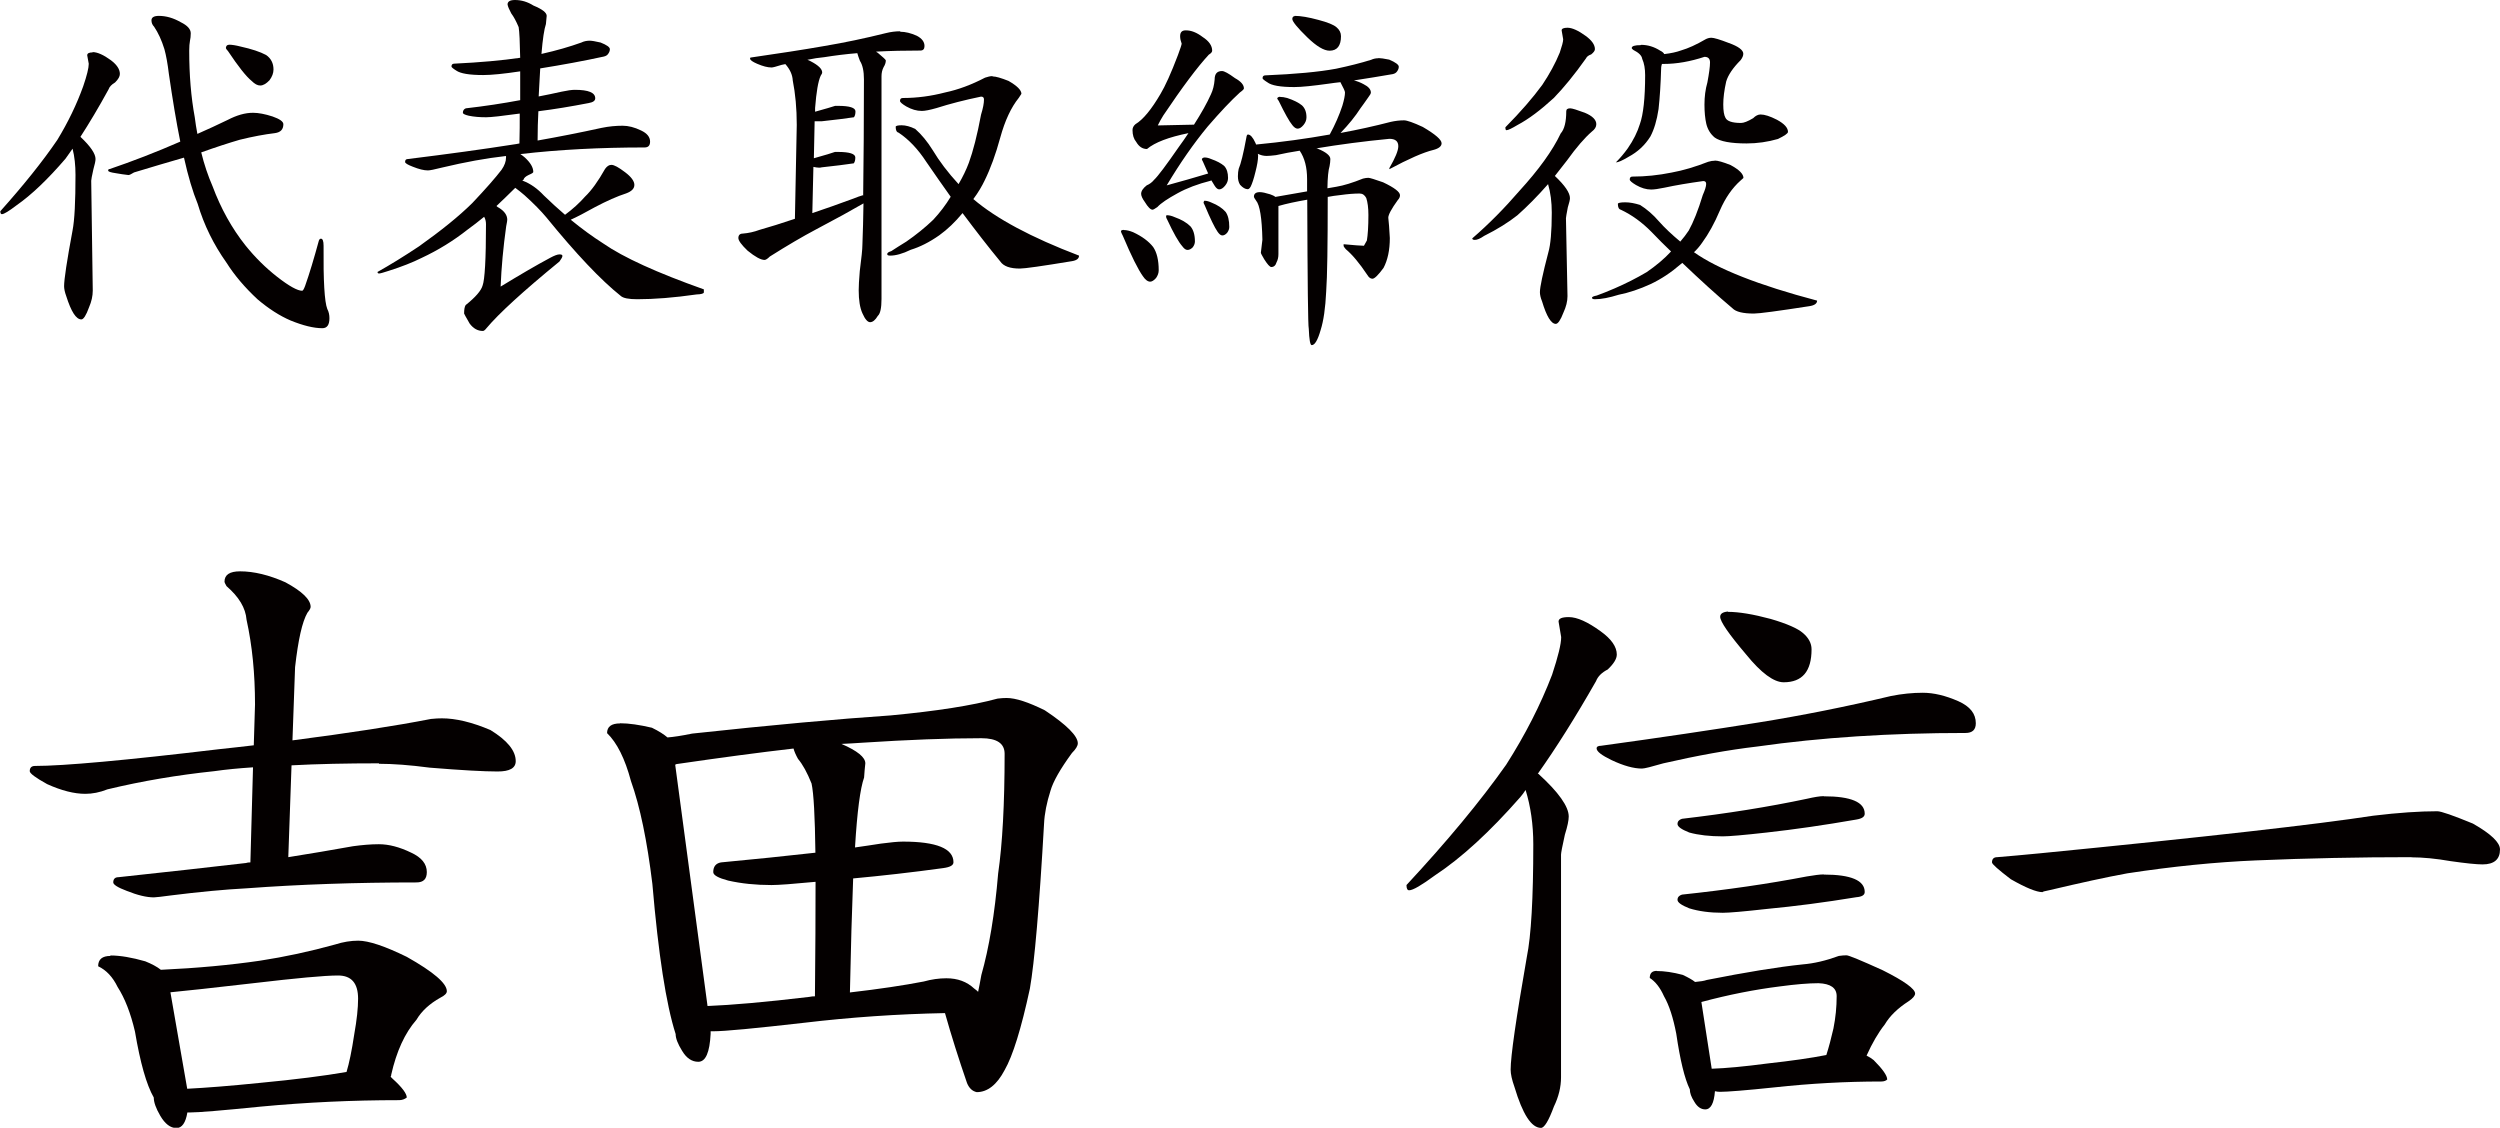 <?xml version="1.0" encoding="UTF-8"?><svg id="_レイヤー_2" xmlns="http://www.w3.org/2000/svg" viewBox="0 0 162.25 73.19"><defs><style>.cls-1{fill:#040000;}</style></defs><g id="_レイヤー_2-2"><path class="cls-1" d="m6,3.38c.32,0,.72.18,1.2.53.38.29.58.58.58.89,0,.16-.1.34-.31.55-.22.13-.37.28-.43.46-.64,1.17-1.25,2.19-1.82,3.07.66.62.98,1.1.98,1.44,0,.13-.05.35-.14.67-.1.43-.14.68-.14.74l.1,7.13c0,.35-.08.71-.24,1.08-.19.53-.36.79-.5.79-.34,0-.66-.5-.98-1.51-.1-.27-.14-.49-.14-.65,0-.43.18-1.64.55-3.62.13-.67.19-1.87.19-3.6,0-.62-.06-1.19-.19-1.7-.16.22-.31.44-.46.65-1.15,1.34-2.21,2.35-3.17,3.02-.5.38-.82.58-.96.58-.06,0-.1-.06-.1-.19,1.5-1.68,2.74-3.22,3.7-4.63.7-1.15,1.26-2.31,1.68-3.48.24-.7.36-1.19.36-1.46l-.1-.55c0-.13.12-.19.36-.19Zm10.42,3.94c.35,0,.78.08,1.27.24.46.16.7.33.7.5,0,.34-.18.53-.55.58-.67.08-1.43.22-2.28.43-.72.21-1.55.48-2.5.82.19.78.44,1.52.74,2.21.53,1.42,1.24,2.71,2.14,3.84.62.77,1.3,1.44,2.04,2.02.78.61,1.33.91,1.63.91.05,0,.11-.1.19-.31.29-.82.58-1.79.89-2.93.03-.1.08-.14.14-.14.11,0,.17.15.17.46-.02,2.27.06,3.64.24,4.1.1.19.14.39.14.6,0,.43-.15.65-.46.65-.56,0-1.25-.17-2.06-.5-.7-.3-1.42-.76-2.14-1.37-.83-.77-1.5-1.56-2.02-2.38-.83-1.17-1.46-2.44-1.87-3.82-.32-.78-.62-1.78-.89-3-1.04.3-2.12.62-3.24.96-.18.11-.3.17-.36.17-.27-.03-.54-.07-.82-.12-.34-.05-.5-.1-.5-.17s.03-.1.1-.1c1.47-.5,3-1.09,4.58-1.78-.26-1.28-.5-2.74-.74-4.39-.08-.67-.18-1.21-.29-1.61-.18-.58-.4-1.06-.67-1.46-.11-.11-.17-.25-.17-.41,0-.19.16-.29.48-.29.48,0,.95.14,1.42.41.43.21.65.45.65.72,0,.19-.02.35-.05.48-.03.16-.05.38-.05.65,0,1.58.12,3.02.36,4.32.05.37.1.73.17,1.08.66-.29,1.31-.59,1.97-.91.58-.3,1.12-.46,1.63-.46Zm-1.58-4.42c.21,0,.46.04.77.12.72.16,1.27.34,1.66.55.32.22.48.54.48.94,0,.24-.09.47-.26.7-.21.22-.41.34-.6.34-.18,0-.36-.1-.55-.29-.37-.3-.88-.95-1.54-1.94-.1-.1-.14-.17-.14-.22.02-.13.08-.19.19-.19Z"/><path class="cls-1" d="m38.26,2.64c.14,0,.38.04.72.12.4.16.6.3.6.43,0,.1-.03.19-.1.29-.06.1-.16.16-.29.19-1.33.29-2.7.54-4.13.77-.03.53-.06,1.14-.1,1.82.51-.1,1.01-.2,1.49-.31.37-.08.66-.12.86-.12.88,0,1.32.18,1.32.55,0,.16-.14.26-.43.31-1.14.22-2.22.4-3.26.53-.03.59-.05,1.22-.05,1.9,1.36-.24,2.74-.51,4.15-.82.48-.1.94-.14,1.37-.14.37,0,.77.1,1.2.31.38.18.58.42.58.72,0,.26-.12.38-.36.38-2.88,0-5.57.14-8.06.43.1.06.19.14.29.22.37.34.55.65.55.94,0,.05-.1.11-.29.19-.21.1-.32.2-.34.31-.03.02-.06.03-.07.05,0,.02,0,.02.02.02.5.19.95.51,1.37.96.46.45.92.86,1.37,1.25.5-.37.93-.76,1.3-1.18.42-.4.85-1,1.3-1.8.13-.18.26-.26.41-.26.18,0,.47.16.89.48.4.3.6.58.6.82s-.18.42-.53.55c-.59.19-1.26.49-2.02.89-.66.37-1.18.64-1.58.82.72.59,1.42,1.1,2.11,1.54,1.31.91,3.49,1.9,6.53,2.98v.19c0,.08-.16.13-.48.14-1.46.21-2.74.31-3.84.31-.56,0-.92-.07-1.08-.22-1.28-1.02-2.89-2.72-4.82-5.09-.35-.42-.82-.9-1.42-1.44-.21-.18-.41-.34-.6-.48-.43.43-.84.82-1.22,1.18.05.05.1.09.17.12.35.22.53.48.53.77,0,.05-.02.19-.07.43-.19,1.36-.31,2.66-.36,3.91,1.23-.75,2.3-1.38,3.22-1.87.26-.14.46-.22.6-.22.13,0,.19.03.19.1s-.06.18-.19.36c-2.37,1.94-3.94,3.38-4.73,4.32-.1.13-.18.19-.24.19-.34,0-.62-.16-.86-.48-.24-.42-.36-.63-.36-.65,0-.26.03-.44.1-.55.64-.51,1.01-.94,1.1-1.27.14-.37.22-1.7.22-3.98,0-.18-.04-.34-.12-.48-.37.3-.72.58-1.06.82-.91.72-1.91,1.34-3,1.85-.58.29-1.29.57-2.14.84-.34.11-.54.17-.62.17-.06,0-.1-.03-.1-.1.8-.45,1.7-1,2.69-1.66,1.42-1.01,2.58-1.94,3.46-2.81.88-.93,1.51-1.65,1.9-2.16.19-.27.29-.54.29-.79v-.1h-.05c-1.25.14-2.61.39-4.08.74-.51.13-.82.19-.94.19-.26,0-.58-.08-.98-.24-.34-.13-.5-.23-.5-.31,0-.13.06-.19.19-.19,2.58-.32,4.85-.63,6.82-.94.14-.02.28-.04.41-.07.02-.69.02-1.34.02-1.94-1.15.16-1.88.24-2.18.24-.42,0-.79-.03-1.13-.1-.26-.06-.38-.13-.38-.19,0-.14.06-.24.19-.29,1.23-.14,2.41-.32,3.53-.53v-1.87c-1.06.16-1.86.24-2.4.24-.9,0-1.48-.1-1.75-.29-.21-.13-.31-.22-.31-.26,0-.13.06-.19.19-.19,1.68-.08,3.1-.21,4.27-.38-.02-1.02-.05-1.69-.1-1.99-.16-.38-.32-.68-.48-.89-.14-.26-.22-.45-.24-.58,0-.19.16-.29.48-.29.42,0,.82.12,1.2.36.58.24.86.46.86.67-.02.16-.03.34-.05.53-.11.32-.21.97-.29,1.94.98-.22,1.84-.47,2.59-.74.16-.08.34-.12.55-.12Z"/><path class="cls-1" d="m58.42,2.06c.34,0,.7.09,1.08.26.34.18.5.4.5.67,0,.19-.09.29-.26.29-.99,0-1.95.02-2.88.07.03.03.06.06.1.07.35.29.53.46.53.5,0,.14-.05.29-.14.43-.1.19-.14.39-.14.6v14.45c0,.59-.08.96-.24,1.1-.16.27-.33.41-.5.41-.16,0-.33-.19-.5-.58-.16-.35-.24-.85-.24-1.49,0-.26.02-.67.07-1.25.11-.85.17-1.42.17-1.7.03-.86.06-1.76.07-2.69-.74.43-1.77,1-3.1,1.7-.85.45-1.84,1.03-2.98,1.75-.14.14-.26.22-.34.22-.24,0-.61-.2-1.1-.6-.4-.38-.6-.66-.6-.82,0-.19.1-.29.29-.29.37-.03.73-.11,1.08-.24.64-.18,1.41-.42,2.3-.72l.12-6.1c0-1.06-.09-2.02-.26-2.88-.02-.37-.18-.72-.48-1.06-.08.02-.16.03-.24.05-.35.11-.57.17-.65.17-.26,0-.57-.08-.94-.24-.3-.13-.46-.24-.46-.34,0-.05.02-.07.07-.07,1.79-.26,3.37-.5,4.73-.74,1.31-.22,2.65-.5,4.01-.84.32-.08.63-.12.94-.12Zm-2.4,10.63c.03-2.34.05-4.85.05-7.54,0-.54-.09-.94-.26-1.2-.08-.21-.14-.38-.17-.5-.74.06-1.45.15-2.14.26-.35.03-.72.09-1.1.17.08.03.15.06.22.1.5.26.74.5.74.72,0,.05-.03.12-.1.22-.16.35-.28,1.05-.36,2.09v.24c.69-.19,1.12-.32,1.3-.38h.19c.75,0,1.13.12,1.13.36,0,.16-.03.29-.1.38-.54.08-1.24.17-2.09.26h-.46l-.05,2.4c.74-.21,1.19-.34,1.37-.41h.19c.75,0,1.13.12,1.13.36,0,.16-.03.29-.1.38-.54.08-1.24.17-2.09.26-.05.02-.1.02-.17.02-.1,0-.22-.02-.36-.05l-.07,3c.8-.27,1.69-.58,2.66-.94.24-.1.45-.17.62-.22Zm8.4-7.73c.21,0,.55.1,1.03.29.56.32.84.6.84.84l-.17.26c-.5.62-.9,1.48-1.2,2.57-.3,1.1-.64,2.03-1.01,2.78-.18.38-.42.79-.74,1.22,1.47,1.26,3.76,2.49,6.86,3.67,0,.19-.15.31-.46.36-1.94.32-3.06.48-3.38.48-.64,0-1.06-.15-1.27-.46-.77-.93-1.58-1.98-2.45-3.14-.48.58-.98,1.06-1.51,1.44-.64.45-1.26.76-1.85.94-.53.26-.98.38-1.34.38-.13,0-.19-.03-.19-.1,0-.08.09-.14.26-.19.29-.19.62-.4.98-.62.62-.43,1.21-.9,1.75-1.42.43-.46.81-.96,1.13-1.49-.51-.72-1.04-1.47-1.58-2.26-.54-.83-1.14-1.46-1.8-1.9-.13-.03-.19-.16-.19-.38,0-.06.13-.1.38-.1.27,0,.57.08.89.24.4.35.78.81,1.13,1.37.43.72.99,1.46,1.68,2.21.27-.46.5-.93.67-1.39.27-.74.54-1.78.79-3.12.13-.42.19-.74.19-.98,0-.13-.06-.19-.19-.19-1.07.22-2.03.47-2.88.74-.45.13-.77.19-.96.19-.34,0-.67-.1-1.01-.29-.27-.16-.41-.28-.41-.36,0-.13.06-.19.19-.19.91,0,1.82-.12,2.74-.36.85-.18,1.71-.5,2.59-.96.18-.06.34-.1.48-.1Z"/><path class="cls-1" d="m72.94,14.93c.18,0,.38.05.6.14.58.27,1.01.59,1.3.96.24.35.36.86.36,1.51,0,.18-.06.34-.17.5-.14.16-.27.24-.38.24-.16,0-.32-.12-.48-.36-.3-.42-.74-1.29-1.3-2.62-.08-.14-.12-.25-.12-.31.03-.05.1-.07.19-.07Zm4.03-12.96c.34,0,.7.14,1.08.43.42.27.62.57.62.89,0,.08-.07.17-.22.26-.74.8-1.72,2.11-2.95,3.94-.13.21-.25.42-.36.65l2.35-.05c.48-.75.85-1.41,1.1-1.97.13-.27.21-.59.24-.96,0-.37.16-.55.48-.55.14,0,.42.15.84.46.38.21.58.43.58.67,0,.05-.09.14-.26.26-.58.53-1.27,1.26-2.09,2.21-.91,1.1-1.8,2.38-2.66,3.82.94-.26,1.84-.51,2.69-.77-.1-.22-.21-.48-.34-.77-.05-.08-.07-.14-.07-.17.03-.06.1-.1.19-.1.11,0,.25.03.41.1.37.13.66.28.86.46.16.18.24.43.24.77,0,.18-.06.34-.19.5-.13.16-.26.24-.38.24-.1,0-.19-.07-.29-.22-.06-.1-.14-.22-.22-.36-.02,0-.03,0-.05.02-.83.21-1.55.48-2.16.82-.62.34-1.06.63-1.3.89-.16.11-.26.17-.31.17-.13,0-.3-.17-.5-.5-.16-.22-.24-.4-.24-.53,0-.18.12-.36.36-.55.19-.08.35-.2.48-.36.24-.22.78-.94,1.61-2.14.22-.3.43-.6.62-.89-1.28.26-2.18.6-2.69,1.03-.29,0-.52-.15-.7-.46-.16-.19-.24-.45-.24-.77,0-.14.06-.27.19-.38.5-.3,1.04-.96,1.63-1.97.3-.5.68-1.33,1.13-2.52.16-.43.24-.68.24-.74-.06-.16-.1-.32-.1-.48,0-.26.12-.38.36-.38Zm-1.22,12c.14,0,.3.04.48.12.45.16.79.36,1.03.6.19.22.29.55.29.98,0,.13-.05.26-.14.38-.11.11-.22.17-.34.17s-.22-.08-.34-.24c-.24-.27-.57-.85-.98-1.73-.05-.08-.07-.14-.07-.19,0-.06.02-.1.07-.1Zm2.45-.94c.11,0,.26.04.43.12.4.16.7.36.91.6.16.22.24.55.24.98,0,.13-.05.26-.14.38-.1.11-.2.17-.31.17-.1,0-.2-.08-.31-.24-.19-.27-.47-.85-.84-1.73-.05-.08-.07-.14-.07-.19.02-.06.05-.1.1-.1Zm11.26-9.26c.13,0,.36.03.7.1.42.18.62.33.62.46,0,.1-.03.19-.1.29-.06.1-.16.16-.29.19-.82.14-1.66.28-2.52.41.21.05.42.13.62.24.32.16.48.34.48.55,0,.06-.06.17-.17.31-.22.32-.39.55-.5.7-.34.53-.77,1.06-1.3,1.61,1.14-.21,2.22-.45,3.26-.72.27-.06.56-.1.86-.1.19,0,.6.14,1.22.43.82.48,1.22.83,1.22,1.06,0,.19-.18.34-.53.43-.66.16-1.61.58-2.86,1.25v-.07c.38-.66.58-1.13.58-1.42,0-.32-.19-.48-.58-.48-1.66.16-3.25.37-4.75.62.03,0,.06,0,.1.02.54.22.82.45.82.67,0,.14-.02.3-.05.46-.08.26-.13.74-.14,1.44.19-.03.38-.06.58-.1.48-.08,1.06-.26,1.73-.53.13-.03.24-.05.34-.05s.42.1.96.29c.74.35,1.1.63,1.1.84,0,.11-.05.22-.14.31-.42.58-.62.96-.62,1.15,0,.06.02.24.05.53.03.5.05.76.05.79,0,.78-.14,1.43-.41,1.94-.34.46-.58.7-.72.7-.13,0-.24-.09-.34-.26-.5-.75-.96-1.3-1.39-1.66-.1-.11-.14-.18-.14-.22v-.1c.67.06,1.11.1,1.32.1l.19-.34c.06-.35.1-.9.1-1.66,0-.46-.05-.83-.14-1.1-.1-.19-.24-.29-.43-.29-.34,0-.75.03-1.25.1-.29.03-.56.07-.82.12,0,3.14-.03,5.18-.1,6.14-.05,1.07-.17,1.9-.36,2.5-.19.66-.38.98-.58.98-.1,0-.16-.35-.19-1.06-.05-.18-.08-2.97-.1-8.38-.74.13-1.36.26-1.87.41v3.12c0,.21-.04.38-.12.53-.06.21-.18.31-.34.31-.1,0-.25-.17-.46-.5-.14-.24-.22-.38-.22-.43l.1-.84c-.03-1.41-.17-2.26-.41-2.54-.1-.13-.14-.22-.14-.26,0-.19.13-.29.38-.29.16,0,.38.05.67.14.14.05.26.1.34.17.46-.08,1.15-.2,2.06-.36v-.79c0-.77-.16-1.38-.48-1.85-.53.08-1.04.18-1.54.29-.26.03-.46.05-.6.05-.21,0-.4-.05-.58-.14.02.05.02.1.02.14,0,.26-.06.6-.17,1.03-.11.46-.22.78-.31.96-.06.11-.13.17-.19.17-.16,0-.33-.1-.5-.29-.1-.16-.14-.34-.14-.55,0-.19.02-.35.05-.48.14-.32.31-1,.5-2.04.02-.13.05-.19.1-.19.16,0,.32.18.48.53.02.03.03.07.05.12,1.68-.16,3.27-.38,4.78-.65.35-.64.62-1.26.82-1.87.11-.37.17-.66.17-.86,0-.08-.1-.3-.29-.65,0-.02,0-.02.02-.02-.27.03-.54.06-.79.1-1.01.14-1.75.22-2.23.22-.9,0-1.48-.1-1.75-.31-.21-.13-.31-.22-.31-.26,0-.13.06-.19.19-.19,1.92-.08,3.45-.22,4.58-.43.85-.18,1.61-.37,2.28-.58.13-.06.28-.1.46-.1Zm-6.38,2.52c.13,0,.28.02.46.07.42.14.74.3.96.48.19.18.29.43.29.77,0,.18-.06.34-.19.5s-.26.24-.38.24c-.11,0-.22-.07-.34-.22-.21-.25-.5-.78-.89-1.58-.06-.08-.1-.14-.1-.17.03-.06.1-.1.19-.1Zm.94-5.26c.4,0,.91.09,1.54.26.61.16,1,.32,1.18.48.19.16.29.35.29.58,0,.62-.25.94-.74.94-.37,0-.85-.29-1.44-.86-.66-.64-.98-1.04-.98-1.2,0-.11.06-.18.17-.19Z"/><path class="cls-1" d="m101.9,7.03c.13,0,.45.1.96.29.5.21.74.46.74.74,0,.18-.1.34-.29.48-.46.4-1,1.02-1.61,1.87-.27.35-.54.69-.79,1.01.66.62.98,1.1.98,1.44,0,.11-.05.31-.14.6-.08.42-.12.65-.12.7l.1,5.06c0,.34-.09.69-.26,1.06-.19.5-.36.74-.5.74-.3,0-.6-.49-.89-1.46-.1-.24-.14-.44-.14-.6,0-.32.18-1.18.55-2.59.14-.48.22-1.34.22-2.57,0-.69-.08-1.3-.24-1.85-.7.8-1.37,1.47-1.99,2.02-.58.46-1.3.91-2.16,1.34-.26.18-.46.26-.6.26-.11,0-.17-.03-.17-.1,1.09-.94,2.1-1.97,3.05-3.07,1.26-1.38,2.16-2.62,2.69-3.74.24-.27.36-.75.36-1.44,0-.13.09-.19.26-.19Zm-.17-5.23c.3,0,.7.18,1.18.53.4.29.6.58.6.86,0,.1-.08.21-.24.34-.18.06-.29.15-.34.26-.75,1.06-1.45,1.91-2.09,2.57-.85.78-1.63,1.37-2.35,1.75-.37.22-.61.34-.72.34-.05,0-.07-.06-.07-.19.98-.99,1.78-1.91,2.4-2.76.46-.69.84-1.38,1.13-2.09.14-.42.22-.7.22-.86l-.1-.58c0-.11.13-.17.38-.17Zm9.55,8.62c.21,0,.55.1,1.03.29.56.3.84.58.84.84l-.19.17c-.54.48-.99,1.13-1.34,1.94-.35.83-.74,1.53-1.15,2.09-.13.19-.3.4-.53.62,1.54,1.09,4.2,2.14,7.99,3.14,0,.19-.17.31-.5.36-2.06.32-3.26.48-3.6.48-.7,0-1.17-.11-1.39-.34-1.02-.86-2.11-1.85-3.26-2.95-.03.03-.07.06-.12.1-.61.53-1.25.95-1.92,1.27-.74.34-1.43.57-2.09.7-.61.19-1.12.29-1.54.29-.13,0-.19-.03-.19-.1,0-.05.1-.1.31-.14.35-.13.74-.28,1.15-.46.74-.32,1.43-.67,2.09-1.06.61-.42,1.14-.86,1.58-1.34-.42-.4-.84-.82-1.27-1.27-.61-.62-1.27-1.1-1.99-1.44-.13-.03-.19-.16-.19-.38,0-.06.16-.1.48-.1.29,0,.61.06.96.17.43.27.84.62,1.22,1.06.38.43.85.87,1.39,1.32.21-.24.39-.48.55-.72.3-.54.61-1.31.91-2.3.14-.32.22-.56.22-.72,0-.13-.06-.19-.19-.19-.94.13-1.78.27-2.52.43-.38.08-.67.12-.86.12-.32,0-.65-.1-.98-.29-.27-.16-.41-.28-.41-.36,0-.13.06-.19.17-.19.85,0,1.7-.09,2.54-.26.77-.14,1.56-.38,2.38-.7.16-.05.3-.07.43-.07Zm-4.78-7.51c.45,0,.86.13,1.25.38.13.06.22.14.26.22.43-.05.8-.13,1.1-.24.45-.13.98-.37,1.58-.72.11-.06.24-.1.38-.1.16,0,.54.11,1.13.34.62.22.94.46.94.7,0,.13-.06.26-.17.41-.51.51-.82.98-.94,1.39-.13.58-.19,1.07-.19,1.49s.05.7.14.86c.1.22.43.34,1.01.34.18,0,.44-.1.79-.31.16-.16.32-.24.48-.24.26,0,.61.11,1.06.34.48.26.72.52.72.79,0,.1-.22.25-.65.46-.66.19-1.34.29-2.04.29-1.02,0-1.71-.13-2.06-.38-.27-.22-.46-.52-.55-.89-.08-.35-.12-.77-.12-1.25,0-.51.06-.99.19-1.44.11-.59.17-1.02.17-1.3,0-.24-.12-.36-.36-.36-.91.3-1.79.46-2.64.46h-.12c-.03.1-.05.18-.05.24-.03,1.07-.09,1.97-.17,2.69-.11.74-.29,1.33-.53,1.78-.35.56-.82,1-1.42,1.32-.4.24-.67.36-.82.36.29-.29.54-.59.77-.91.37-.53.63-1.06.79-1.58.22-.62.34-1.68.34-3.17,0-.42-.06-.77-.19-1.06-.03-.21-.22-.4-.58-.58-.06-.05-.1-.09-.1-.12,0-.13.19-.19.58-.19Z"/><path class="cls-1" d="m24.59,49.54c-2.1,0-3.99.04-5.67.13l-.21,5.96c1.4-.22,2.8-.46,4.2-.71.59-.08,1.15-.13,1.68-.13.64,0,1.34.18,2.1.55.67.31,1.01.73,1.01,1.26,0,.45-.22.67-.67.67-3.95,0-7.62.13-11,.38-1.51.08-3.15.24-4.91.46-.62.08-.99.13-1.13.13-.48,0-1.06-.14-1.76-.42-.59-.22-.88-.41-.88-.55,0-.22.11-.34.34-.34,3.14-.34,5.89-.64,8.27-.92.08-.03.18-.04.29-.04l.17-6.17c-.92.06-1.76.14-2.52.25-2.38.25-4.69.64-6.93,1.18-.5.2-.98.29-1.43.29-.73,0-1.55-.21-2.48-.63-.76-.42-1.13-.7-1.13-.84,0-.22.11-.34.34-.34,1.85,0,5.84-.36,11.97-1.09.78-.08,1.53-.17,2.23-.25l.08-2.65c0-1.99-.18-3.82-.55-5.5-.06-.76-.49-1.48-1.3-2.18-.08-.14-.13-.24-.13-.29,0-.45.34-.67,1.01-.67.9,0,1.88.24,2.94.71,1.09.59,1.64,1.12,1.64,1.6,0,.08-.07.21-.21.38-.34.59-.6,1.76-.8,3.53l-.17,4.75c3.7-.48,6.69-.94,8.99-1.39.28-.03.52-.04.71-.04.9,0,1.95.25,3.15.76,1.09.67,1.64,1.34,1.64,2.02,0,.45-.39.67-1.18.67-.87,0-2.34-.08-4.41-.25-1.29-.17-2.38-.25-3.28-.25Zm-17.43,12.47c.64,0,1.4.13,2.27.38.42.17.76.35,1.01.55,2.38-.11,4.52-.31,6.43-.59,1.62-.25,3.25-.6,4.87-1.05.53-.17,1.04-.25,1.51-.25.67,0,1.72.35,3.15,1.05,1.74.98,2.6,1.72,2.6,2.23,0,.14-.14.28-.42.42-.7.39-1.22.87-1.55,1.43-.76.87-1.3,2.06-1.64,3.57,0,.06-.01.1-.04.13.06.06.1.1.13.13.62.56.92.97.92,1.22-.14.11-.31.17-.5.17-3.02,0-6.02.14-8.99.42-2.49.25-4.03.38-4.62.38h-.13c-.11.67-.35,1.01-.71,1.01-.39,0-.74-.27-1.05-.8-.28-.48-.42-.87-.42-1.18-.48-.84-.88-2.27-1.22-4.28-.28-1.2-.66-2.17-1.13-2.9-.31-.64-.73-1.09-1.26-1.34,0-.45.27-.67.8-.67Zm5,8.65c1.18-.06,2.74-.18,4.7-.38,2.32-.22,4.2-.46,5.63-.71.17-.56.34-1.37.5-2.44.17-.95.25-1.72.25-2.31,0-1.01-.43-1.51-1.3-1.51s-2.7.17-5.5.5c-2.66.31-4.45.5-5.38.59l1.09,6.26Z"/><path class="cls-1" d="m40.25,46.94c.56,0,1.25.1,2.06.29.45.22.78.43,1.01.63.39-.03.92-.11,1.6-.25,5.18-.56,9.48-.95,12.89-1.18,2.97-.28,5.28-.64,6.93-1.09.22-.03.42-.04.59-.04.59,0,1.41.27,2.48.8,1.43.95,2.14,1.67,2.14,2.14,0,.17-.13.38-.38.63-.76,1.04-1.22,1.85-1.39,2.44-.25.78-.39,1.5-.42,2.14-.31,5.43-.62,9-.92,10.71-.56,2.6-1.11,4.37-1.64,5.29-.5.95-1.11,1.43-1.81,1.43-.28-.06-.49-.25-.63-.59-.53-1.54-1.01-3.05-1.43-4.54-3.08.06-6.13.27-9.16.63-3.16.36-5.12.55-5.88.55h-.17v.17c-.06,1.2-.32,1.81-.8,1.81-.42,0-.77-.24-1.05-.71-.28-.45-.42-.81-.42-1.09-.62-1.93-1.12-5.18-1.51-9.74-.34-2.8-.8-5.03-1.39-6.68-.39-1.46-.91-2.49-1.55-3.11,0-.42.28-.63.84-.63Zm5.67,18.35c1.54-.06,3.74-.25,6.59-.59.14-.03.27-.04.38-.04.03-2.94.04-5.42.04-7.43-1.46.14-2.41.21-2.86.21-1.04,0-1.97-.1-2.81-.29-.64-.17-.97-.35-.97-.55,0-.36.17-.57.5-.63,2.13-.2,4.17-.41,6.13-.63-.03-2.35-.11-3.85-.25-4.49-.28-.7-.57-1.23-.88-1.6-.14-.25-.24-.48-.29-.67-2.18.25-4.72.59-7.6,1.01l-.08.04,2.1,15.67Zm9.24-.88c1.9-.22,3.5-.46,4.79-.71.5-.14.99-.21,1.47-.21.73,0,1.33.22,1.81.67.11.08.2.15.25.21.06-.28.13-.64.21-1.09.5-1.76.87-3.96,1.09-6.59.28-1.93.42-4.52.42-7.77,0-.67-.5-1.01-1.51-1.01-2.18,0-4.75.1-7.69.29-.45.03-.91.06-1.39.08,1.04.45,1.55.87,1.55,1.26-.03.28-.06.59-.08.92-.25.7-.45,2.21-.59,4.54.59-.08,1.15-.17,1.68-.25.62-.08,1.09-.13,1.43-.13,2.18,0,3.28.45,3.28,1.34,0,.2-.22.32-.67.38-2.04.28-3.99.5-5.84.67-.08,2.02-.15,4.48-.21,7.39Z"/><path class="cls-1" d="m101.82,40.05c.53,0,1.22.31,2.06.92.7.5,1.05,1.01,1.05,1.51,0,.28-.2.6-.59.97-.39.2-.64.45-.76.76-1.34,2.35-2.6,4.35-3.78,6.01h.04c1.32,1.2,1.97,2.13,1.97,2.77,0,.25-.08.64-.25,1.18-.17.76-.25,1.19-.25,1.3v14.45c0,.62-.15,1.25-.46,1.89-.34.92-.62,1.39-.84,1.39-.62,0-1.19-.88-1.72-2.65-.17-.48-.25-.85-.25-1.13,0-.87.35-3.3,1.05-7.31.28-1.37.42-3.81.42-7.31,0-1.29-.17-2.46-.5-3.53-.11.17-.22.32-.34.46-1.99,2.27-3.84,3.96-5.54,5.08-.87.64-1.43.97-1.68.97-.11,0-.17-.11-.17-.34,2.63-2.83,4.79-5.43,6.47-7.81,1.23-1.93,2.23-3.88,2.98-5.84.39-1.18.59-1.99.59-2.44l-.17-1.01c0-.2.22-.29.67-.29Zm22.97,4.91c.7,0,1.47.18,2.31.55.76.34,1.13.81,1.13,1.43,0,.42-.22.63-.67.63-4.87,0-9.38.29-13.52.88-1.88.22-3.91.59-6.09,1.09-.76.22-1.22.34-1.39.34-.53,0-1.19-.18-1.97-.55-.64-.31-.97-.56-.97-.76,0-.11.1-.17.29-.17,3.86-.53,7.27-1.04,10.21-1.51,2.8-.45,5.67-1.02,8.61-1.72.7-.14,1.39-.21,2.06-.21Zm-17.26,18.06c.48,0,1.04.08,1.68.25.36.17.63.32.8.46.34-.03.59-.07.76-.13,2.52-.5,4.59-.84,6.22-1.01.73-.06,1.51-.24,2.35-.55.2-.03.36-.04.5-.04s.92.32,2.35.97c1.4.7,2.1,1.21,2.1,1.51,0,.14-.14.31-.42.5-.7.45-1.22.95-1.55,1.51-.42.53-.81,1.2-1.18,2.02.17.08.32.18.46.29.59.59.88,1.01.88,1.26-.08.08-.21.13-.38.13-2.32,0-4.63.13-6.93.38-1.9.2-3.08.29-3.53.29-.11,0-.22-.01-.34-.04-.06.78-.27,1.18-.63,1.18-.28,0-.52-.17-.71-.5-.2-.31-.29-.57-.29-.8-.34-.7-.63-1.9-.88-3.61-.2-1.04-.46-1.85-.8-2.44-.25-.56-.56-.95-.92-1.18,0-.31.15-.46.46-.46Zm10.84-11.34c1.76,0,2.65.38,2.65,1.13,0,.2-.18.32-.55.38-2.07.36-4,.64-5.8.84-1.51.17-2.46.25-2.86.25-.84,0-1.57-.08-2.18-.25-.5-.2-.76-.38-.76-.55s.1-.28.29-.34c2.91-.34,5.61-.77,8.11-1.3.48-.11.84-.17,1.09-.17Zm0,5.08c1.76,0,2.65.38,2.65,1.13,0,.2-.18.31-.55.34-2.07.34-4,.59-5.8.76-1.51.17-2.46.25-2.86.25-.84,0-1.57-.1-2.18-.29-.5-.2-.76-.38-.76-.55s.1-.28.29-.34c2.91-.31,5.61-.7,8.11-1.18.48-.08.84-.13,1.09-.13Zm-7.27,12.6c.9-.03,2.1-.14,3.61-.34,1.54-.17,2.81-.35,3.82-.55.17-.53.32-1.11.46-1.72.14-.7.21-1.4.21-2.1,0-.53-.39-.81-1.18-.84-.64,0-1.48.07-2.52.21-1.6.2-3.29.53-5.08,1.01l.67,4.33Zm1.05-29.65c.7,0,1.62.15,2.77.46,1.06.31,1.76.62,2.1.92.36.31.55.66.55,1.05,0,1.43-.6,2.14-1.81,2.14-.64,0-1.46-.6-2.44-1.81-1.12-1.32-1.68-2.13-1.68-2.44,0-.2.17-.31.5-.34Z"/><path class="cls-1" d="m156.5,55.63c-3.42,0-6.78.07-10.08.21-2.63.11-5.42.39-8.36.84-1.37.25-3.05.62-5.04,1.09-.31.06-.46.1-.46.13-.39,0-1.08-.28-2.06-.84-.81-.62-1.22-.98-1.22-1.09,0-.22.11-.34.34-.34.73-.06,1.65-.14,2.77-.25,10.78-1.06,17.99-1.88,21.63-2.44,1.65-.2,3.04-.29,4.16-.29.25,0,1.02.27,2.31.8,1.18.67,1.76,1.23,1.76,1.68,0,.64-.38.97-1.13.97-.39,0-1.08-.07-2.06-.21-.98-.17-1.83-.25-2.56-.25Z"/></g></svg>